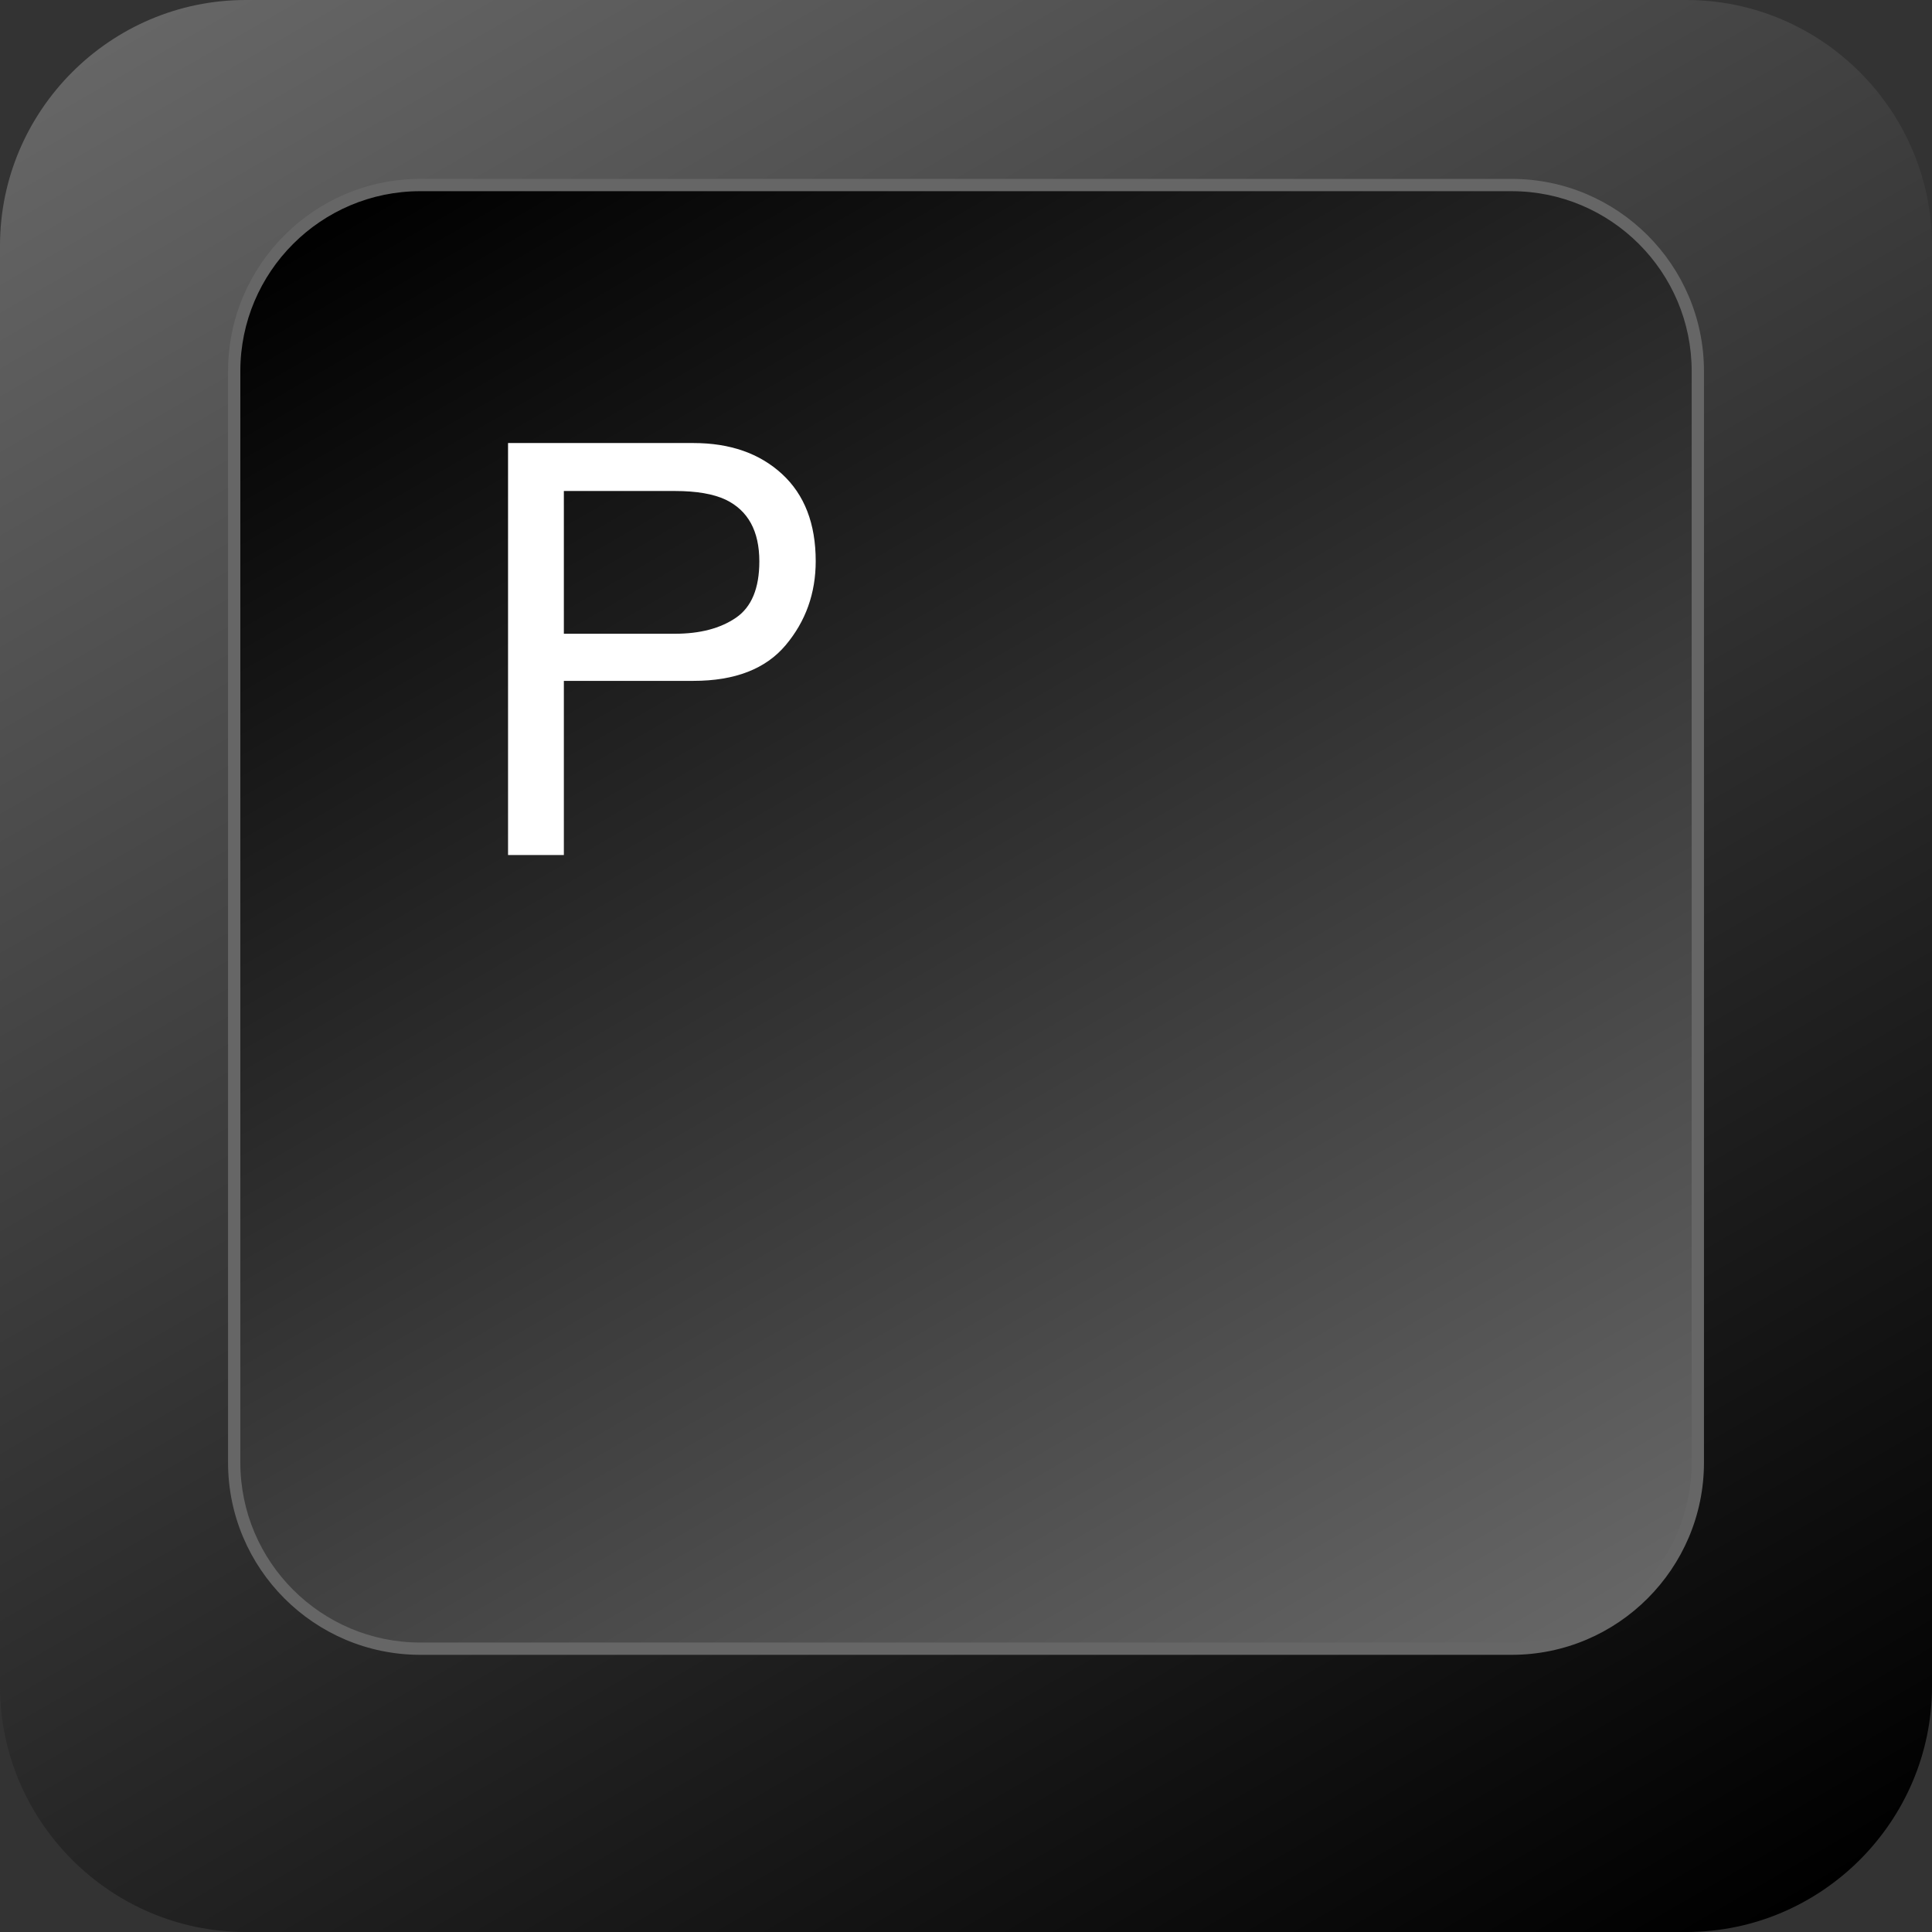 <?xml version="1.0" encoding="UTF-8"?><svg xmlns="http://www.w3.org/2000/svg" xmlns:xlink="http://www.w3.org/1999/xlink" height="222.0" preserveAspectRatio="xMidYMid meet" version="1.0" viewBox="0.0 0.0 222.0 222.0" width="222.0" zoomAndPan="magnify"><rect x="0.0" y="0.0" width="222.0" height="222.0" fill="#333333" stroke="none"/><linearGradient gradientUnits="userSpaceOnUse" id="a" x1="40.363" x2="181.637" xlink:actuate="onLoad" xlink:show="other" xlink:type="simple" xmlns:xlink="http://www.w3.org/1999/xlink" y1="-11.347" y2="233.347"><stop offset="0" stop-color="#666"/><stop offset="1"/></linearGradient><path d="M193.769,222H28.231C12.704,222,0,209.296,0,193.769V28.231C0,12.704,12.704,0,28.231,0h165.539 C209.296,0,222,12.704,222,28.231v165.539C222,209.296,209.296,222,193.769,222z" fill="url(#a)"/><linearGradient gradientUnits="userSpaceOnUse" id="b" x1="164.513" x2="57.487" xlink:actuate="onLoad" xlink:show="other" xlink:type="simple" xmlns:xlink="http://www.w3.org/1999/xlink" y1="198.041" y2="12.667"><stop offset="0" stop-color="#666"/><stop offset="1"/></linearGradient><path d="M173.704,189.445H48.296c-11.763,0-21.387-9.624-21.387-21.387V42.65 c0-11.763,9.624-21.387,21.387-21.387h125.408c11.763,0,21.387,9.624,21.387,21.387v125.408 C195.091,179.821,185.467,189.445,173.704,189.445z" fill="url(#b)"/><g id="change1_1"><path d="M173.704,190.15H48.293c-12.18,0-22.088-9.911-22.088-22.094V42.649c0-12.18,9.908-22.091,22.088-22.091 h125.411c12.18,0,22.094,9.911,22.094,22.091v125.408C195.798,180.239,185.884,190.15,173.704,190.15z M48.293,21.969 c-11.402,0-20.677,9.277-20.677,20.679v125.408c0,11.405,9.274,20.682,20.677,20.682h125.411c11.402,0,20.682-9.277,20.682-20.682 V42.649c0-11.402-9.28-20.679-20.682-20.679H48.293z" fill="#666"/></g><g id="change2_1"><path d="M58.378,50.908H79.68c4.211,0,7.605,1.188,10.184,3.561c2.578,2.374,3.867,5.709,3.867,10.006 c0,3.695-1.149,6.913-3.448,9.652s-5.833,4.109-10.603,4.109H64.791v20.013h-6.413V50.908z M83.386,57.418 c-1.418-0.666-3.362-0.999-5.833-0.999H64.791v16.403h12.762c2.879,0,5.215-0.612,7.01-1.837c1.793-1.225,2.69-3.384,2.69-6.478 C87.253,61.027,85.964,58.664,83.386,57.418z" fill="#FFF"/></g></svg>